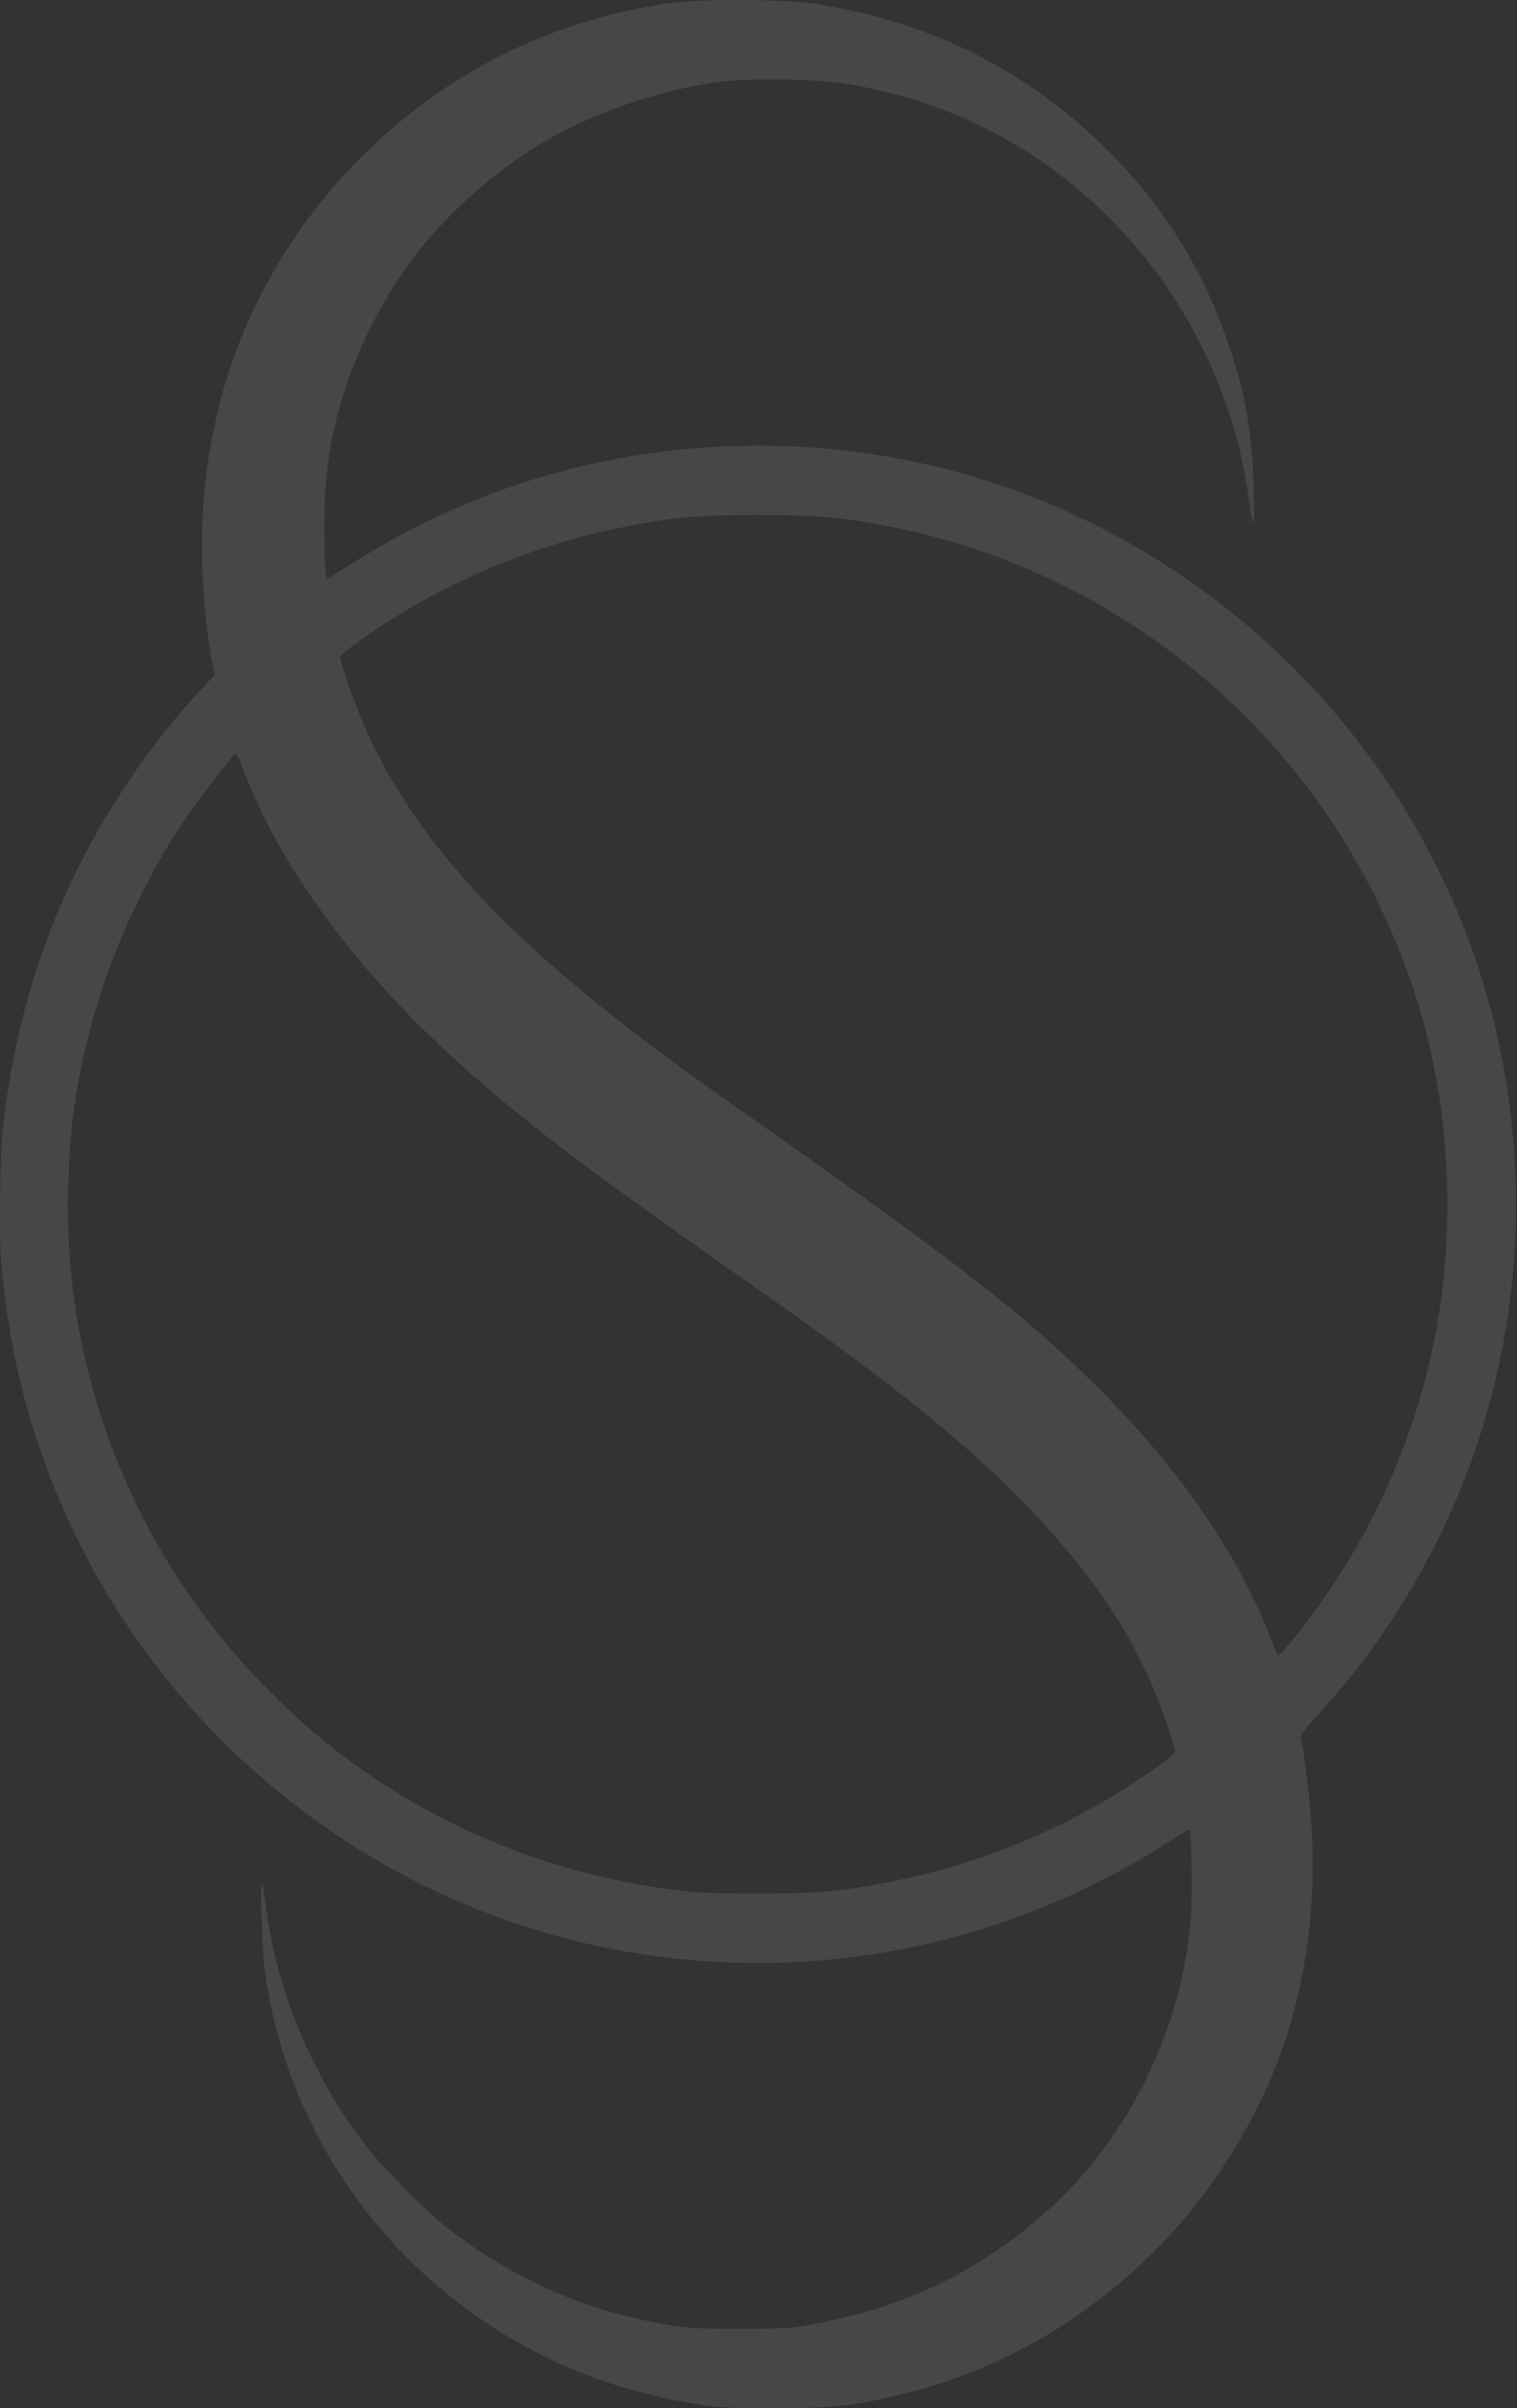 <?xml version="1.0" encoding="UTF-8"?> <svg xmlns="http://www.w3.org/2000/svg" width="630" height="1000" viewBox="0 0 630 1000" fill="none"><rect x="0" y="0" width="630" height="1000" fill="#333333" stroke="none"/> <path opacity="0.1" fill-rule="evenodd" clip-rule="evenodd" d="M0.406 522.843C3.992 566.854 15.278 606.662 34.975 644.772C72.851 718.054 139.472 774.622 217.641 799.875C307.972 829.057 406.319 816.068 485.899 764.446C490.282 761.604 494.007 759.418 494.179 759.589C494.35 759.761 494.666 766.791 494.882 775.213C495.302 791.613 494.376 803.351 491.524 817.801C484.181 855.01 463.818 891.68 436.796 916.362C406.557 943.982 374.134 959.323 331.477 966.196C327.839 966.782 319.105 967.088 306.601 967.069C290.245 967.043 285.931 966.808 278.08 965.519C243.614 959.859 213.887 946.898 186.074 925.403C177.319 918.636 159.155 900.345 151.937 891.025C133.023 866.603 119.321 836.936 112.952 806.615C111.984 802.005 110.802 794.922 110.324 790.876C109.847 786.829 109.176 783.045 108.832 782.467C107.849 780.813 108.819 809.822 110.048 818.82C117.269 871.686 145.014 920.237 187.125 953.699C217.523 977.854 250.706 992.238 290.475 998.499C298.619 999.781 302.981 999.991 321.667 1000C346.01 1000.01 353.952 999.16 373.872 994.394C413.794 984.844 449.312 964.753 479.708 934.527C505.027 909.35 525.934 874.434 535.711 840.998C543.079 815.802 546.099 790.122 544.904 762.846C544.338 749.935 541.893 728.464 540.241 721.879C539.897 720.508 540.926 719.048 546.265 713.331C549.806 709.539 555.636 702.81 559.221 698.378C615.167 629.193 639.093 541.626 626.143 453.445C609.674 341.299 532.297 245.575 425.376 205.07C359.516 180.121 285.482 178.421 217.607 200.299C192.705 208.326 167.634 220.244 144.362 235.119L135.686 240.664L135.161 237.401C134.871 235.607 134.649 227.044 134.666 218.372C134.701 201.241 135.971 189.949 139.592 174.576C144.404 154.146 154.613 131.613 167.688 112.56C183.825 89.048 211 65.547 236.176 53.335C256.113 43.665 275.537 37.539 296.577 34.284C308.565 32.43 337.548 32.619 350.397 34.635C398.337 42.156 439.746 65.226 471.4 102.049C496.551 131.308 513.368 168.579 518.544 206.526C520.537 221.139 521.02 220.65 520.689 204.357C520.24 182.237 517.631 165.881 511.528 146.929C501.289 115.129 485.332 88.44 462.547 65.008C428.716 30.212 388.064 9.388 338.844 1.639C325.795 -0.415 290.474 -0.574 277.52 1.363C227.602 8.827 185.084 30.185 149.623 65.608C121.393 93.807 100.333 130.695 91.114 168.093C85.481 190.946 83.329 211.226 83.996 235.19C84.385 249.22 86.363 267.361 88.566 277.125L89.252 280.169L82.923 286.936C64.551 306.573 46.486 332.588 33.7 357.819C16.009 392.73 5.546 428.569 1.069 469.587C0.047 478.952 -0.38 513.203 0.406 522.843ZM28.73 483.197C30.071 447.319 40.774 407.234 58.435 371.938C69.02 350.785 78.66 336.226 97.108 313.532C98.117 312.291 98.41 312.782 101.612 321.081C117.649 362.645 150.766 406.622 195.574 445.857C223.054 469.918 245.332 486.627 317.813 537.53C369.947 574.145 399.816 598.148 424.358 623.149C454.97 654.332 473.658 683.119 484.654 716.028C486.545 721.688 488.092 726.787 488.092 727.359C488.092 728.664 475.086 737.93 462.77 745.398C426.887 767.158 386.79 780.67 344.09 785.391C332.93 786.625 296.389 786.625 285.228 785.391C243.081 780.731 203.34 767.464 167.854 746.208C145.738 732.959 127.416 718.327 108.44 698.759C60.004 648.811 31.297 582.263 28.472 513.383C28.196 506.638 28.061 499.228 28.172 496.916C28.283 494.603 28.535 488.43 28.73 483.197ZM149.342 266.042C181.117 243.378 219.071 226.925 257.575 219.123C278.762 214.83 289.212 213.868 314.659 213.868C340.107 213.868 350.557 214.83 371.743 219.123C457.563 236.513 531.515 293.261 570.883 371.938C593.063 416.265 602.719 461.736 600.805 512.857C598.568 572.608 576.576 631.219 538.477 678.965C534.541 683.896 531.093 687.68 530.813 687.374C530.534 687.067 528.818 683.032 526.999 678.407C514.42 646.413 491.318 612.402 461.196 581.538C429.492 549.053 402.654 527.876 316.061 467.019C288.511 447.658 274.569 437.508 260.002 426.211C205.083 383.618 172.793 347.318 153.545 306.53C148.931 296.754 141.448 276.078 141.267 272.605C141.245 272.179 144.879 269.225 149.342 266.042Z" fill="white"></path> </svg> 